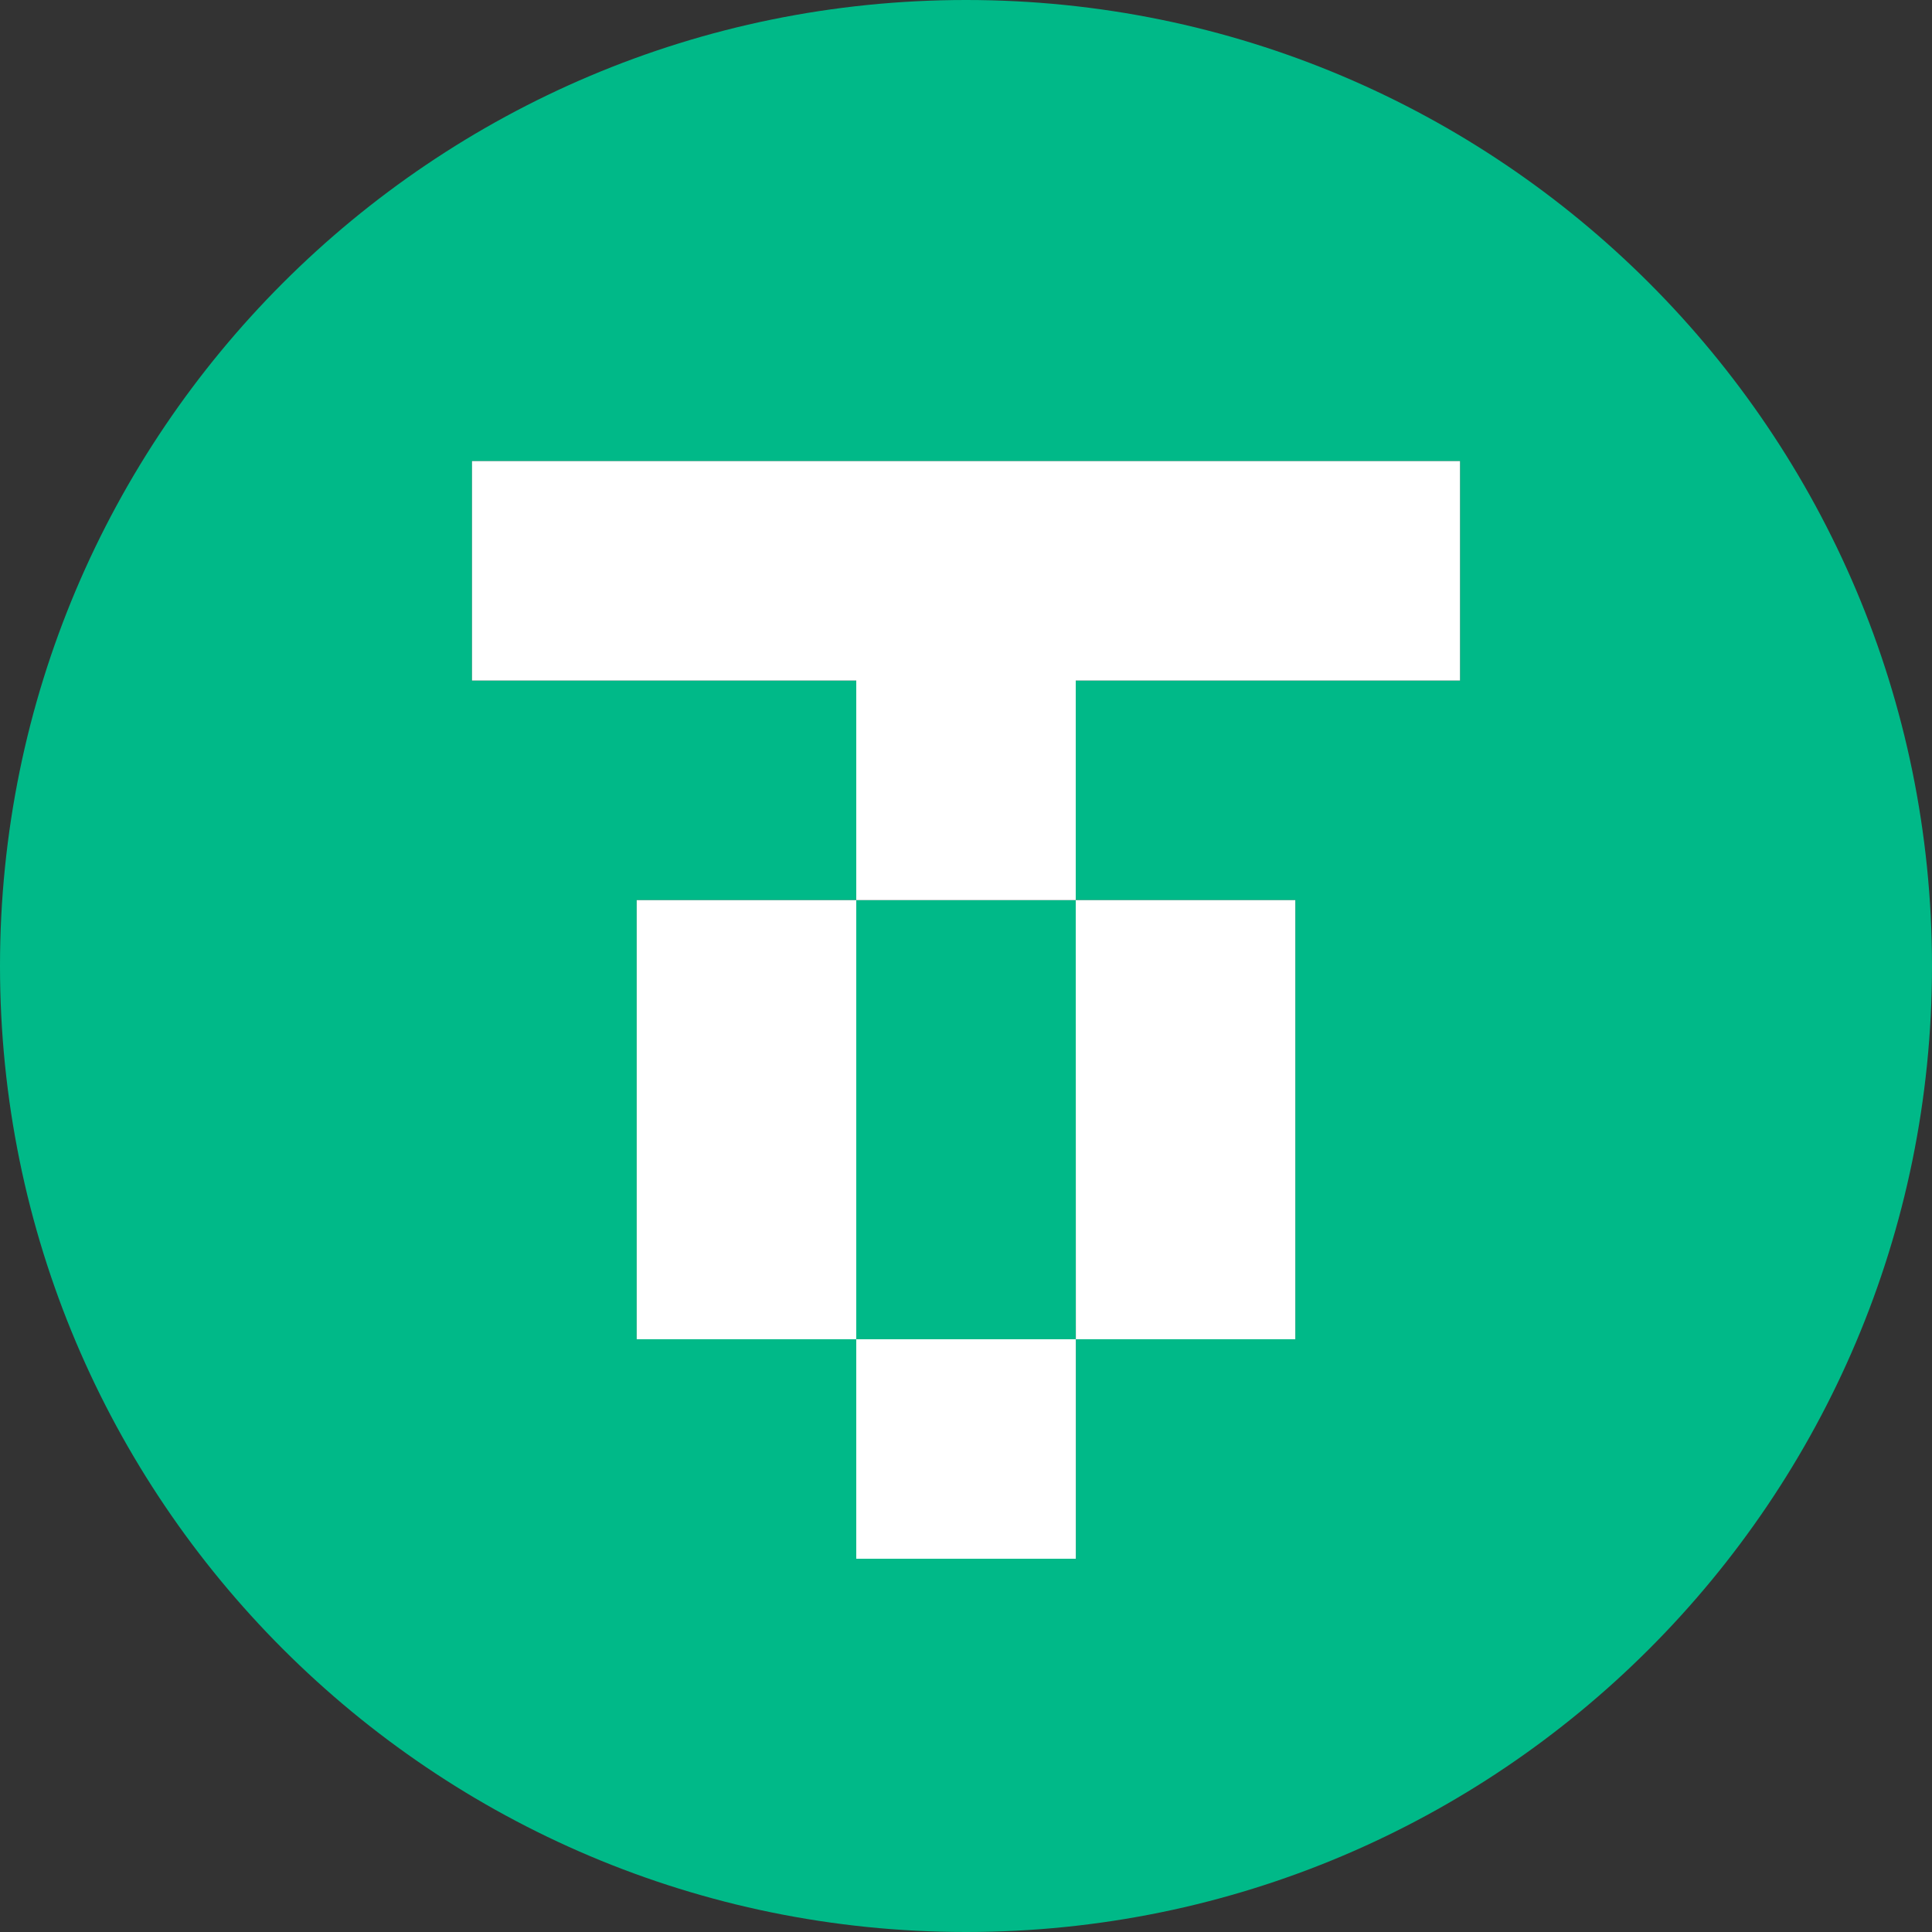 <svg width="20" height="20" viewBox="0 0 20 20" fill="none" xmlns="http://www.w3.org/2000/svg">
<rect x="0" y="0" width="20" height="20" fill="#333333" stroke="none"/>
<g clip-path="url(#clip0_6900_57204)">
<path fill-rule="evenodd" clip-rule="evenodd" d="M10 20C15.523 20 20 15.523 20 10C20 4.477 15.523 0 10 0C4.477 0 0 4.477 0 10C0 15.523 4.477 20 10 20ZM4.886 4.773H15.114V7.045H11.136V9.318H8.864V7.045H4.886V4.773ZM8.864 9.318V13.864H6.591V9.318H8.864ZM11.136 9.318H13.409V13.864H11.137V16.136H8.864L8.864 13.864H11.137L11.136 9.318Z" fill="#00B988"/>
<path fill-rule="evenodd" clip-rule="evenodd" d="M4.886 4.773H15.114V7.045H11.136V9.318H8.864V7.045H4.886V4.773Z" fill="white"/>
<path fill-rule="evenodd" clip-rule="evenodd" d="M8.864 9.318V13.864H6.591V9.318H8.864Z" fill="white"/>
<path fill-rule="evenodd" clip-rule="evenodd" d="M11.136 9.318H13.409V13.864H11.137L11.136 9.318Z" fill="white"/>
<path fill-rule="evenodd" clip-rule="evenodd" d="M11.137 13.864V16.136H8.864L8.864 13.864H11.137Z" fill="white"/>
</g>
<defs>
<clipPath id="clip0_6900_57204">
<rect width="20" height="20" fill="white"/>
</clipPath>
</defs>
</svg>
